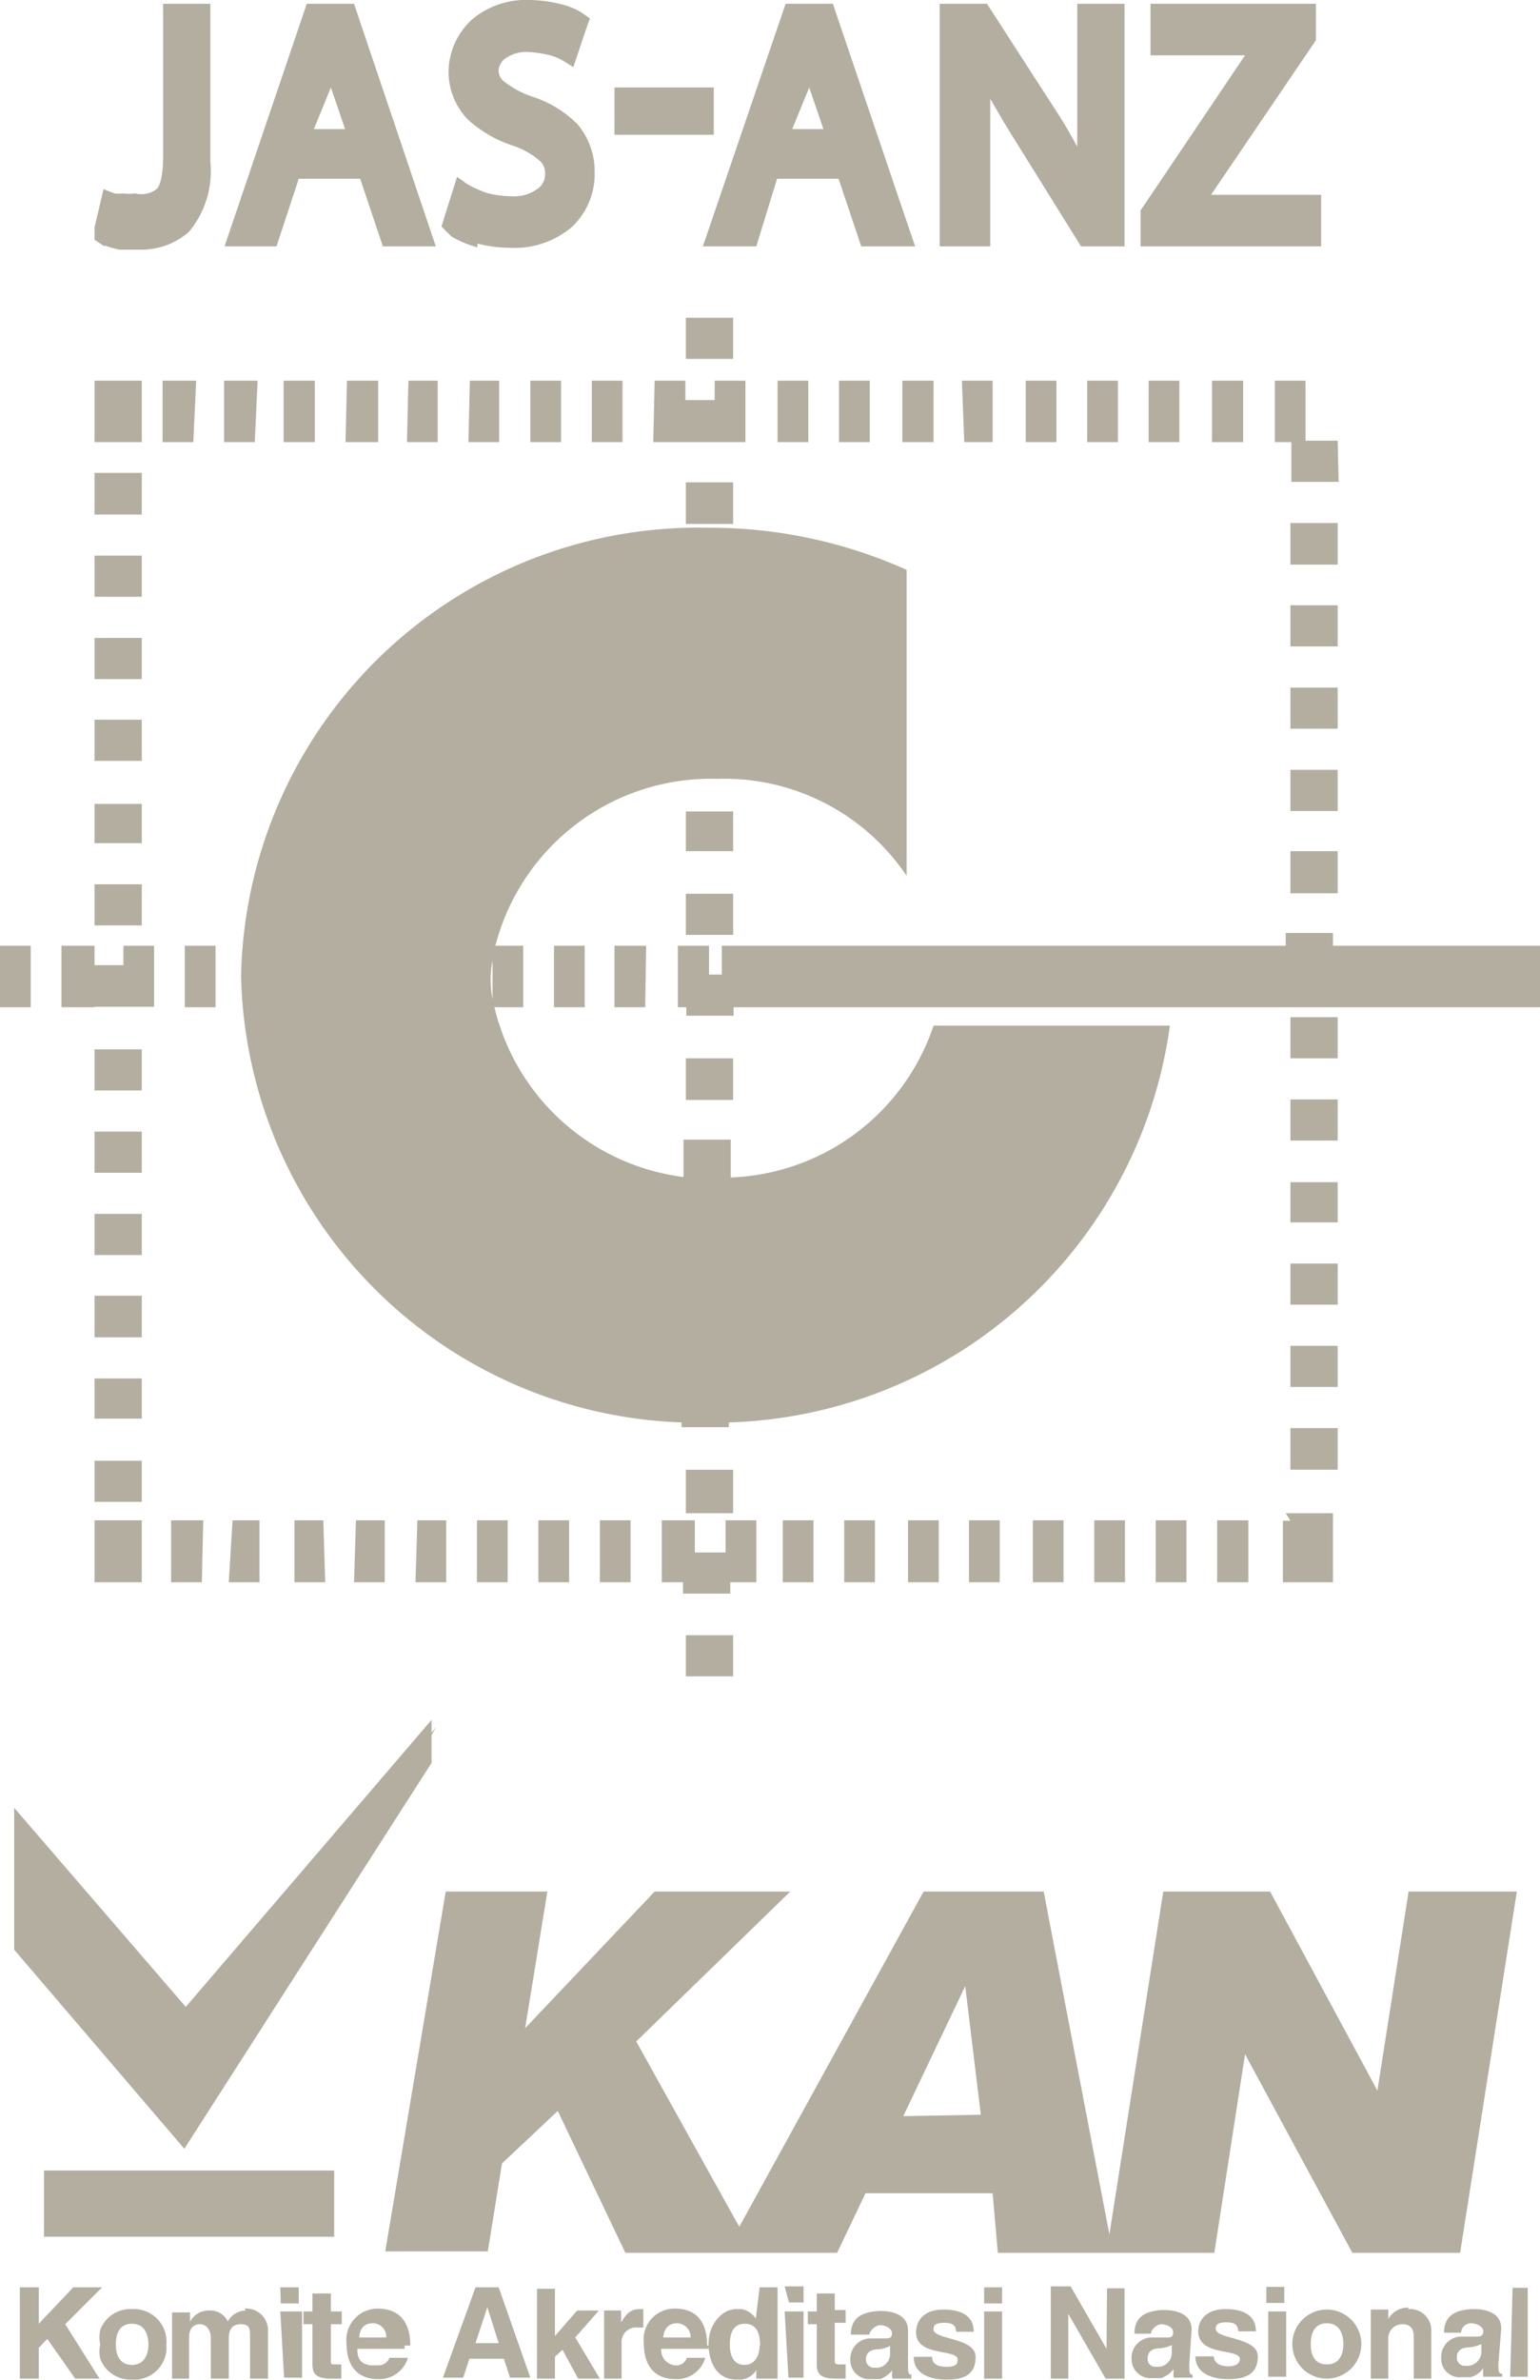 <svg xmlns="http://www.w3.org/2000/svg" xmlns:xlink="http://www.w3.org/1999/xlink" viewBox="0 0 32.58 50.33"><defs><style>.cls-1{fill:none;}.cls-2{clip-path:url(#clip-path);}.cls-3{fill:#b4aea1;}</style><clipPath id="clip-path" transform="translate(0 0)"><rect class="cls-1" width="32.58" height="50.33"/></clipPath></defs><title>c8</title><g id="Layer_2" data-name="Layer 2"><g id="Layer_1-2" data-name="Layer 1"><g class="cls-2"><path class="cls-3" d="M10.42,20.31a2.12,2.12,0,0,0,0,.82Zm4.74-3.84A4.71,4.71,0,0,0,10.48,20h.59v1.3h-.61a4.72,4.72,0,0,0,4,3.59v-.79h1v.8a4.71,4.71,0,0,0,4.29-3.21h5a9.71,9.71,0,0,1-9.33,8.39v.1h-1v-.1A9.66,9.66,0,0,1,5.1,20.64,9.68,9.68,0,0,1,15,11.16a10.17,10.17,0,0,1,4.18.89v6.47a4.65,4.65,0,0,0-4-2.05m-.67,3.3h1V18.9h-1Zm1,2.61h-1v.88h1Zm0-15.66h-1v.87h1Zm0,10.44h-1V18h1Zm0,13.92h-1V32h1Zm-1-20h1V10.2h-1Zm0,24.37h1v-.87h-1ZM28.2,20v-.27h-1V20H15.27v.61H15V20h-.66v1.3h.18v.18h1v-.18H32.58V20Zm-16.48,1.3h.65V20h-.65ZM13.67,20H13v1.3h.65ZM2,20H1.3v1.3H2ZM.65,20H0v1.3H.65Zm3.91,0H3.91v1.3h.65Zm-1.3,0H2.61v.41H2v.88H3.26ZM25.75,33.46h.66V32.15h-.66Zm-1.3,0h.65V32.15h-.65Zm-.65-1.31h-.65v1.31h.65Zm-1.3,0h-.65v1.31h.65Zm-2,1.31h.65V32.15h-.65Zm-.64-1.31h-.65v1.31h.65Zm-2,1.31h.65V32.15h-.65Zm-.65-1.31h-.65v1.31h.65ZM14,33.46h.45v.24h1v-.24H16V32.15h-.65v.68h-.65v-.68H14Zm-1.31,0h.65V32.15h-.65Zm-.65-1.31h-.65v1.31h.65Zm-1.95,1.31h.65V32.15h-.65Zm-1.3,0h.65V32.15H8.83Zm-1.3,0h.65V32.15H7.53Zm-.65-1.31H6.23v1.31h.65Zm-2,1.31h.65V32.15H4.92ZM3,32.15H2v1.31H3Zm1.3,0H3.62v1.31h.65ZM2,31.76h1v-.87H2Zm1-2.61H2V30h1Zm0-1.75H2v.88h1Zm0-1.73H2v.87h1Zm0-1.74H2v.87h1Zm0-1.74H2v.87h1ZM2,19.57h1V18.7H2Zm0-1.74h1V17H2Zm0-1.74h1v-.87H2Zm0-1.73h1v-.87H2Zm0-1.74h1v-.87H2Zm1-2.62H2v.88h1Zm0-.65V8.05H2v1.3h1Zm1.15-1.3H3.44v1.3h.65Zm1.3,0H4.74v1.3h.65ZM6,9.35h.66V8.05H6Zm1.31,0H8V8.05H7.34Zm1.3,0h.65V8.05H8.64Zm1.3,0h.65V8.05H9.94Zm1.31,0h.65V8.05h-.65Zm1.3-1.3v1.3h.65V8.05Zm1.3,1.3h.65v0h.65v0h.65V8.05h-.65v.41H14.5V8.05h-.65ZM9.13,37.28v-.59l.1-.17-.1.12v-.27l-5.2,6.07L.3,38.23v3l3.6,4.21Zm11.62,7.44L20.42,42l-1.31,2.75ZM24.61,40h2.26l2.27,4.21L29.8,40h2.29l-1.2,7.64H28.61l-2.27-4.2-.65,4.2H21.11L21,46.38H18.31l-.6,1.26H13.23l-1.43-3-1.18,1.11-.3,1.86H8.15L9.43,40h2.15l-.47,2.89L13.85,40h2.87l-3.26,3.17,2.18,3.92L19.54,40h2.54l1.39,7.25ZM.93,47.3H7.07V45.9H.93Zm19.89,3h.38V48.88h-.38Zm0-1.59h.38v-.34h-.38Zm-1.07.56c0-.07,0-.15.23-.15s.24.1.25.19h.37c0-.4-.37-.47-.64-.47-.45,0-.58.27-.58.48,0,.53.88.34.88.58,0,.06,0,.15-.23.15s-.31-.08-.31-.21h-.39c0,.37.36.48.69.48s.62-.07.62-.48-.89-.36-.89-.58m12.2,1h.37V48.38H32Zm-11.35-1Zm6.23,1h.38V48.88h-.38Zm-3.42-.59h0l-.76-1.32h-.42V50.3h.37V48.93l.79,1.37h.4V48.39h-.37Zm7.93-.1a.78.78,0,0,1-.27.07c-.13,0-.25.06-.25.21a.17.17,0,0,0,.18.18h.07a.31.31,0,0,0,.27-.27Zm.36.41c0,.17,0,.21.08.22v.06h-.4a.8.8,0,0,1,0-.18.48.48,0,0,1-.27.19l-.19,0a.39.39,0,0,1-.43-.41.43.43,0,0,1,.42-.45l.2,0h.13c.06,0,.14,0,.14-.11s-.16-.17-.25-.17h0a.21.21,0,0,0-.22.2h-.36c0-.41.31-.48.58-.5h.06c.21,0,.57.06.57.41Zm-1.9-1.18a.47.47,0,0,0-.43.24v-.2H29V50.3h.37v-.82a.3.3,0,0,1,.3-.33c.23,0,.24.18.24.28v.87h.37v-1a.45.45,0,0,0-.49-.47m-3-.13h.38v-.34h-.38Zm-1.07.56c0-.07,0-.15.23-.15s.23.1.25.19h.37c0-.4-.37-.47-.64-.47-.45,0-.58.27-.58.47,0,.54.88.35.88.59,0,.06-.05.15-.24.15s-.31-.08-.31-.21h-.39c0,.37.37.48.69.48s.63-.07.63-.48-.89-.36-.89-.58m-.93.34a.7.7,0,0,1-.26.07c-.14,0-.25.06-.25.21a.16.16,0,0,0,.17.18h.08a.3.3,0,0,0,.26-.27Zm.37.41c0,.17,0,.21.07.22v.06h-.4a.84.84,0,0,1,0-.18.57.57,0,0,1-.27.19l-.19,0a.4.4,0,0,1-.43-.41.43.43,0,0,1,.41-.45l.21,0h.13c.06,0,.13,0,.13-.11s-.15-.17-.25-.17-.22.12-.22.2H24c0-.41.31-.48.58-.5h.05c.21,0,.58.06.58.41Zm1.41-.71Zm1.85.28c0-.18-.06-.44-.35-.44s-.34.26-.34.44.05.43.34.43.35-.25.35-.43m.38,0a.73.73,0,1,1-1.46,0,.73.73,0,1,1,1.46,0M7,48.5H6.61v.38H6.42v.27h.19V50c0,.18.06.3.39.3h.22V50H7.14C7,50,7,50,7,49.92v-.77h.23v-.27H7Zm-1.06.21h.38v-.34H5.93Zm12.89.9a.62.62,0,0,1-.25.07c-.14,0-.26.06-.26.21a.17.17,0,0,0,.18.18h.08a.3.3,0,0,0,.25-.27Zm.45.63v.06h-.4a.48.48,0,0,1,0-.18.59.59,0,0,1-.26.19l-.2,0a.4.4,0,0,1-.43-.41.43.43,0,0,1,.41-.45l.22,0h.12c.06,0,.13,0,.13-.11s-.15-.17-.25-.17-.22.12-.23.2H18c0-.41.32-.48.59-.5h.05c.2,0,.57.06.57.41V50c0,.17,0,.21.08.22m-8.74-.67-.24-.76-.25.76h.49Zm0-1.18.67,1.91h-.43l-.13-.4H9.93l-.13.4H9.37l.69-1.91h.47Zm2.12.49h-.46l-.47.54v-1h-.38V50.3h.38v-.46l.16-.15.33.61h.46l-.52-.87Zm-7.47,0a.44.44,0,0,0-.38.23.41.41,0,0,0-.39-.23.44.44,0,0,0-.41.24v-.2H3.64V50.3H4v-.87c0-.15.06-.28.23-.28s.23.17.23.29v.86h.38v-.85c0-.17.06-.3.25-.3s.2.08.2.28v.87h.38v-1a.46.46,0,0,0-.5-.48m3,.61a.28.28,0,0,0-.29-.3c-.17,0-.27.11-.28.3h.57Zm.39.17v.07h-1c0,.1,0,.33.3.35H8a.25.25,0,0,0,.24-.16h.39a.63.63,0,0,1-.63.45h0c-.38,0-.67-.21-.67-.77a.66.66,0,0,1,.67-.72c.29,0,.68.13.68.78m-2.67.68h.38V48.88H5.93Zm10.67,0H17V48.88H16.6Zm-.6-.68c0-.23-.06-.46-.32-.46s-.32.22-.32.44.07.43.31.43h0c.23,0,.32-.21.32-.41m0-1.23h.38V50.3H16v-.18a.43.43,0,0,1-.31.2h-.11c-.42,0-.59-.37-.59-.76s.27-.73.59-.73l.11,0a.47.47,0,0,1,.3.2Zm.62.32H17v-.34H16.6Zm-15.31.46.78-.78H1.55l-.73.77v-.77H.42V50.3h.4v-.65L1,49.46l.59.84h.52l-.05-.07Zm13.23.28a.29.29,0,0,0-.29-.3c-.17,0-.27.11-.29.3h.58Zm.38.17v.07h-1a.32.32,0,0,0,.3.35h0a.23.23,0,0,0,.24-.16h.39a.62.62,0,0,1-.63.45h0c-.38,0-.67-.21-.67-.77a.65.65,0,0,1,.67-.72c.29,0,.67.13.67.78m-1.82-.5v-.24h-.36V50.3h.37v-.74a.31.31,0,0,1,.35-.34h.11v-.39h-.07c-.23,0-.31.14-.4.28m-10,.47c0-.18-.06-.44-.35-.44s-.34.26-.34.44.06.43.34.43.35-.25.35-.43m.38,0a.68.68,0,0,1-.73.74.68.68,0,0,1-.67-.44.7.7,0,0,1,0-.3.75.75,0,0,1,0-.31.68.68,0,0,1,.67-.44.69.69,0,0,1,.73.75M17.66,48.5h-.38v.38h-.19v.27h.19V50c0,.18.06.3.39.3h.22V50h-.07c-.16,0-.16,0-.16-.11v-.77h.23v-.27h-.23ZM16.45,9.35h.65V8.05h-.65Zm1.3,0h.65V8.05h-.65Zm2-1.3h-.66v1.3h.66Zm.65,1.3H21V8.05h-.65Zm1.95-1.3h-.65v1.3h.65ZM23,9.35h.65V8.05H23Zm1.3,0h.65V8.05h-.65Zm2-1.3h-.66v1.3h.66Zm2,1.27h-.68V8.05h-.65v1.3h.35v.84h1Zm0,1.74h-1v.88h1Zm0,1.74h-1v.87h1Zm0,1.74h-1v.87h1Zm0,1.74h-1v.87h1Zm-1,2.61h1V18h-1Zm1,2.62h-1v.87h1Zm-1,2.61h1v-.87h-1Zm0,1.73h1V25h-1Zm0,1.74h1v-.87h-1Zm0,1.74h1v-.87h-1Zm0,1.75h1V30.2h-1Zm0,1.08h-.16v1.3H28.2V32h-1Zm.65-26.95V4.12H25.62L27.84.85V.08h-3.5V1.17h2L24.13,4.45v.76h3.74Zm-7,0V2.9c0-.29,0-.56,0-.81.14.24.27.47.42.71l1.5,2.41h.92V.08h-1V2.34c0,.27,0,.52,0,.76-.11-.2-.23-.41-.36-.62L20.88.08h-1V5.21h1ZM16.76,2.73h.66l-.3-.88h0l0-.1,0,.1ZM14.87,5.21,16.62.08h1l1.74,5.13H18.22l-.48-1.43h-1.3L16,5.21Zm.23-3.06v-.3H13v1h2.1Zm-5,3a2.72,2.72,0,0,0,.69.09h0a1.87,1.87,0,0,0,1.32-.45,1.54,1.54,0,0,0,.47-1.16,1.53,1.53,0,0,0-.36-1,2.36,2.36,0,0,0-.94-.58,2,2,0,0,1-.62-.33.29.29,0,0,1-.11-.25h0s0-.1.11-.21a.76.76,0,0,1,.52-.16,2.36,2.36,0,0,1,.46.07,1.13,1.13,0,0,1,.28.12l.21.13.25-.75.1-.28L12.28.25a1.57,1.57,0,0,0-.45-.17h0A2.84,2.84,0,0,0,11.2,0,1.77,1.77,0,0,0,10,.4a1.51,1.51,0,0,0-.51,1.13h0a1.45,1.45,0,0,0,.41,1,2.64,2.64,0,0,0,.95.55h0a1.69,1.69,0,0,1,.58.33.34.34,0,0,1,.1.27h0a.36.36,0,0,1-.14.3.84.84,0,0,1-.57.17,2.11,2.11,0,0,1-.52-.07,2.38,2.38,0,0,1-.42-.19l-.21-.15-.25.79-.08.26L9.55,5a2.17,2.17,0,0,0,.55.23M6.64,2.73H7.3L7,1.85H7l0-.11,0,.11ZM5.85,5.21H4.75L6.49.08h1L9.22,5.21H8.1L7.62,3.78H6.32Zm-3.64,0L2,5.07l0-.26L2.19,4l.23.09a.74.74,0,0,0,.19,0,.9.9,0,0,0,.25,0h0A.52.52,0,0,0,3.31,4c.07-.06.14-.27.14-.67V.08h1V3.42A2,2,0,0,1,4,4.9a1.53,1.53,0,0,1-1,.38H2.9l-.37,0a2.07,2.07,0,0,1-.32-.09" transform="translate(0 0)"/></g></g></g></svg>